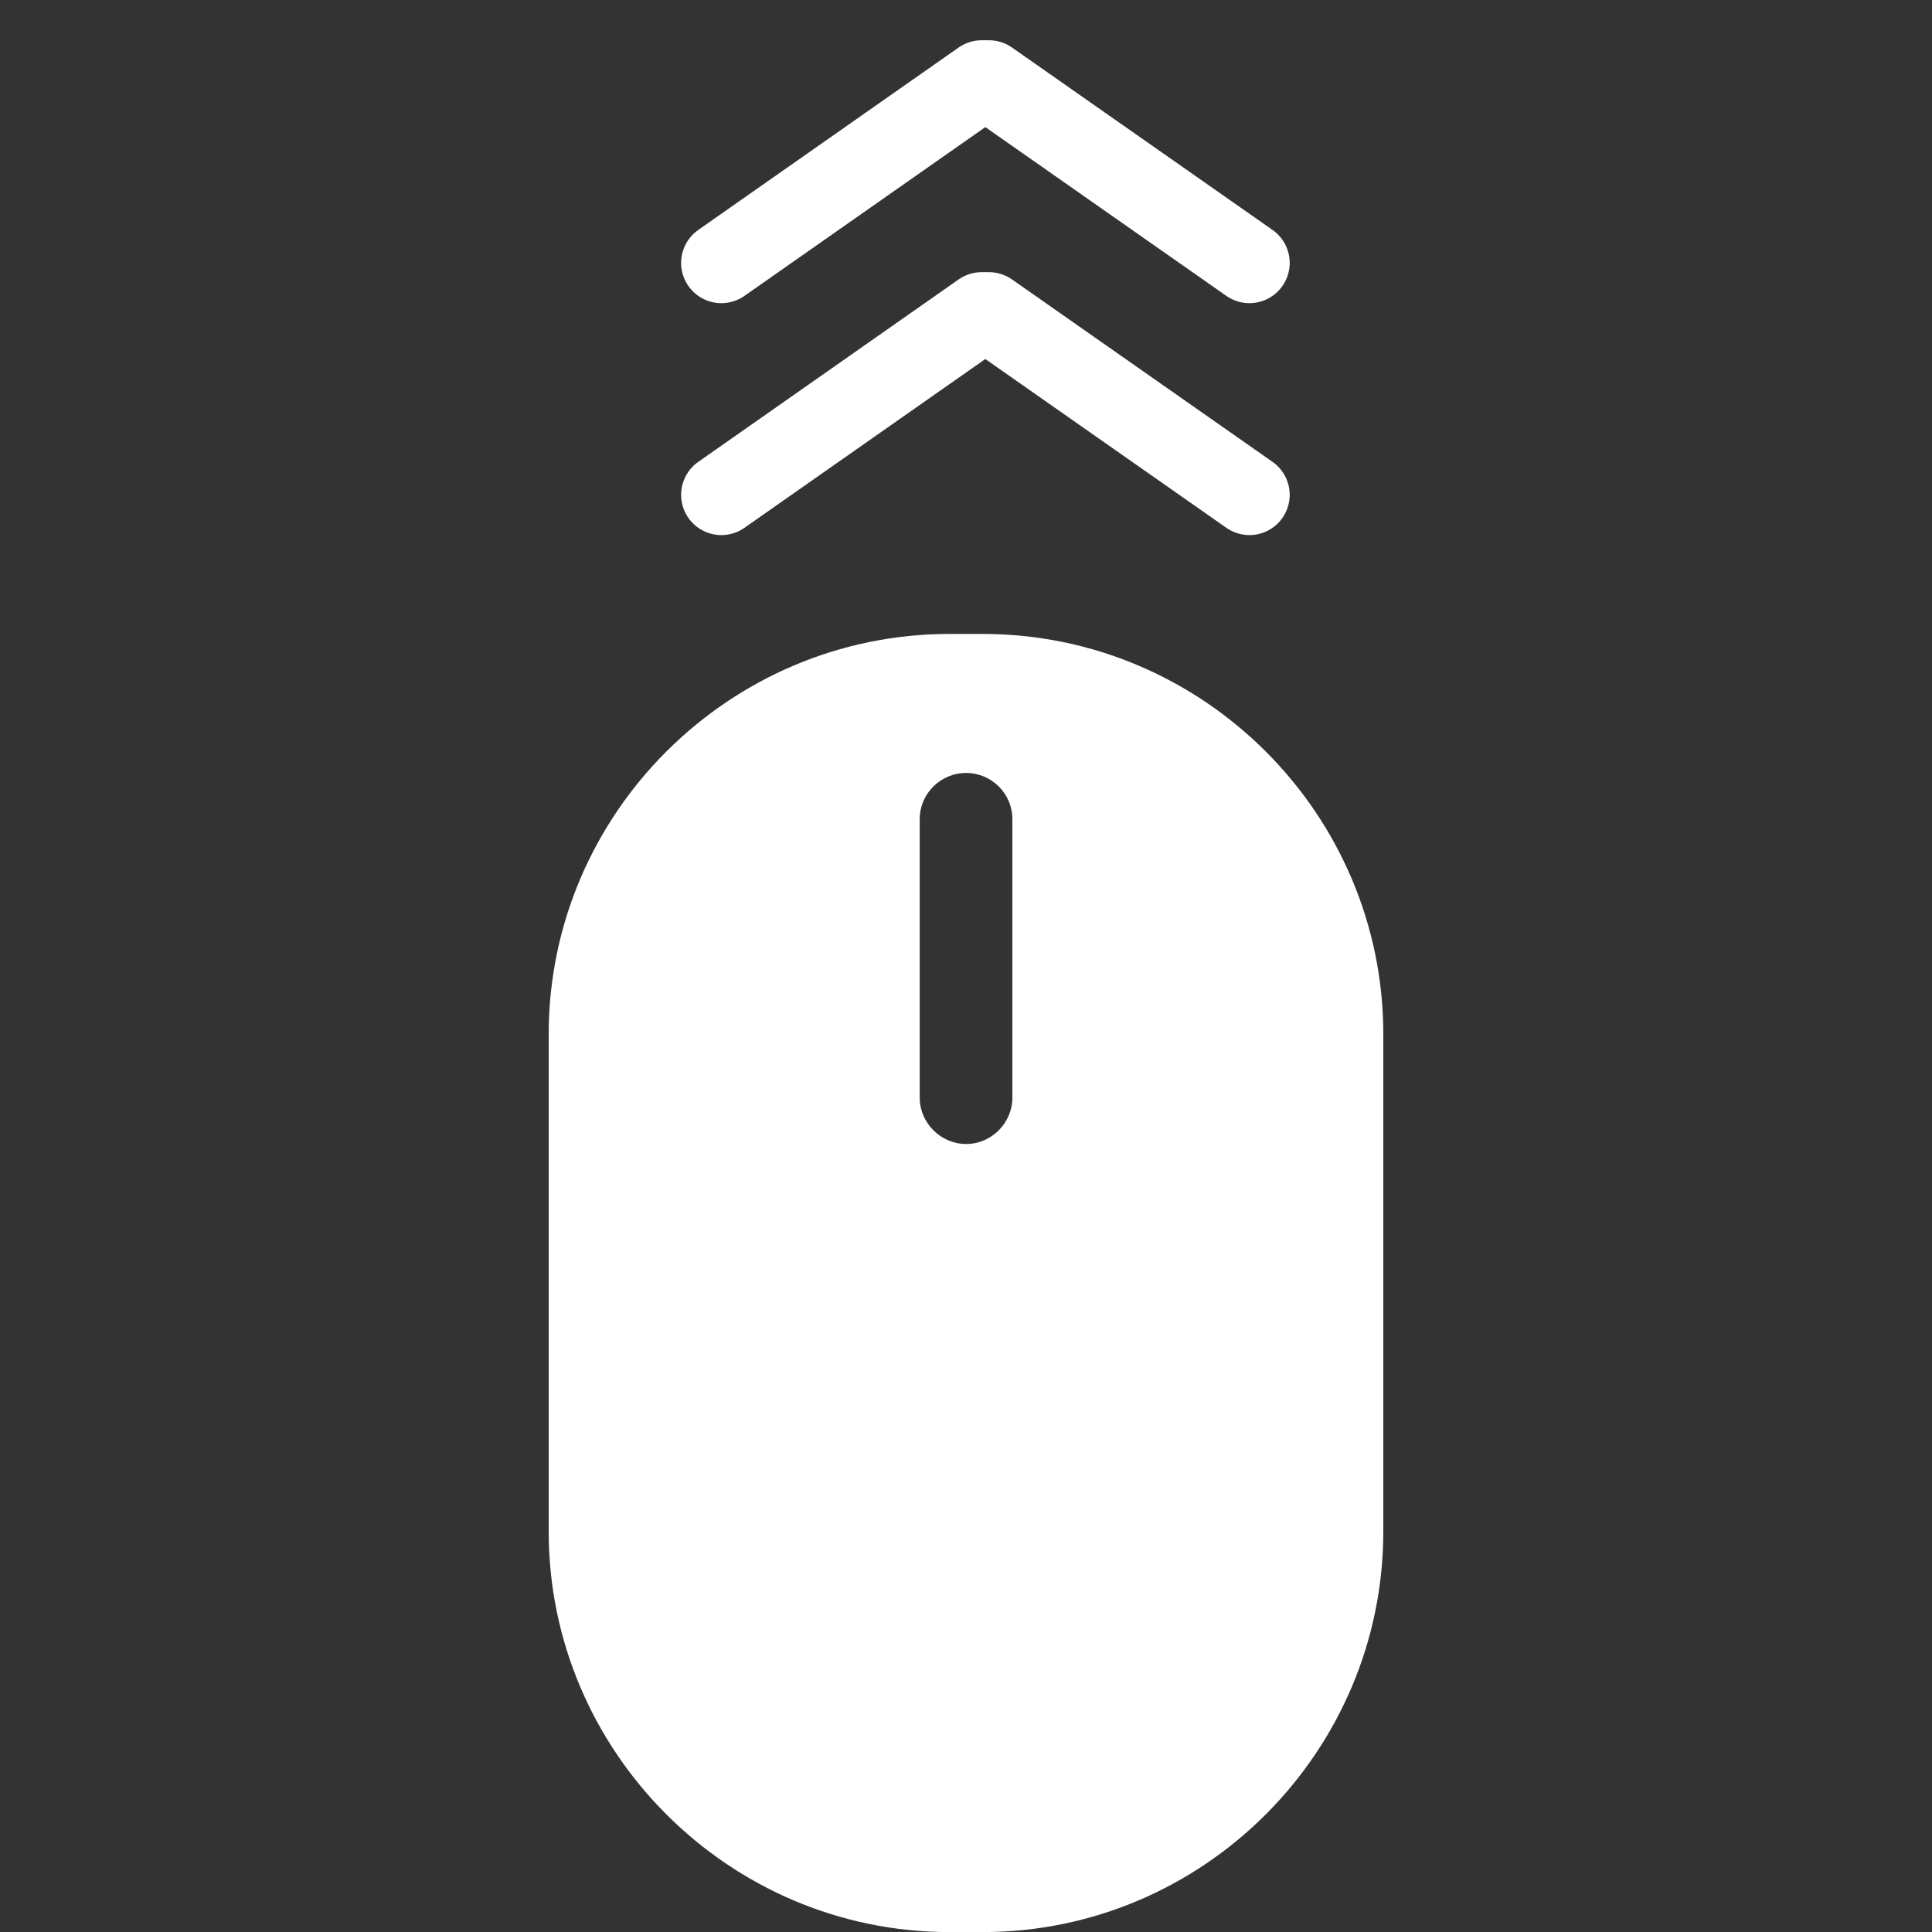 <?xml version="1.0" encoding="utf-8"?>
<!-- Generator: Adobe Illustrator 16.0.3, SVG Export Plug-In . SVG Version: 6.00 Build 0)  -->
<!DOCTYPE svg PUBLIC "-//W3C//DTD SVG 1.1//EN" "http://www.w3.org/Graphics/SVG/1.1/DTD/svg11.dtd">
<svg version="1.1" id="Ebene_1" xmlns:x="http://ns.adobe.com/Extensibility/1.0/" xmlns:i="http://ns.adobe.com/AdobeIllustrator/10.0/" xmlns:graph="http://ns.adobe.com/Graphs/1.0/"
	 xmlns="http://www.w3.org/2000/svg" xmlns:xlink="http://www.w3.org/1999/xlink" x="0px" y="0px" width="24px" height="24px"
	 viewBox="0 0 24 24" enable-background="new 0 0 24 24" xml:space="preserve">
<rect x="0" y="0" width="24" height="24" fill="#333333" stroke="none"/>
<g>
	<path fill="#FFFFFF" d="M12.207,7.875h-0.413c-2.737,0-4.978,2.235-4.978,4.973v6.176c0,2.739,2.241,4.977,4.978,4.977h0.413
		c2.74,0,4.977-2.237,4.977-4.977v-6.176C17.184,10.11,14.947,7.875,12.207,7.875z M12.576,13.636c0,0.312-0.257,0.575-0.574,0.575
		c-0.318,0-0.577-0.264-0.577-0.575v-3.461c0-0.314,0.258-0.573,0.577-0.573c0.317,0,0.574,0.258,0.574,0.573V13.636z"/>
	<line fill="none" stroke="#FFFFFF" stroke-linecap="round" stroke-miterlimit="10" x1="8.961" y1="6.147" x2="12.195" y2="3.881"/>
	
		<line fill="none" stroke="#FFFFFF" stroke-linecap="round" stroke-miterlimit="10" x1="12.285" y1="3.881" x2="15.521" y2="6.147"/>
	<line fill="none" stroke="#FFFFFF" stroke-linecap="round" stroke-miterlimit="10" x1="8.961" y1="3.266" x2="12.195" y2="1"/>
	<line fill="none" stroke="#FFFFFF" stroke-linecap="round" stroke-miterlimit="10" x1="12.285" y1="1" x2="15.521" y2="3.266"/>
</g>
<g>
</g>
<g>
</g>
<g>
</g>
<g>
</g>
<g>
</g>
<g>
</g>
<g>
</g>
<g>
</g>
<g>
</g>
<g>
</g>
<g>
</g>
<g>
</g>
<g>
</g>
<g>
</g>
<g>
</g>
</svg>

